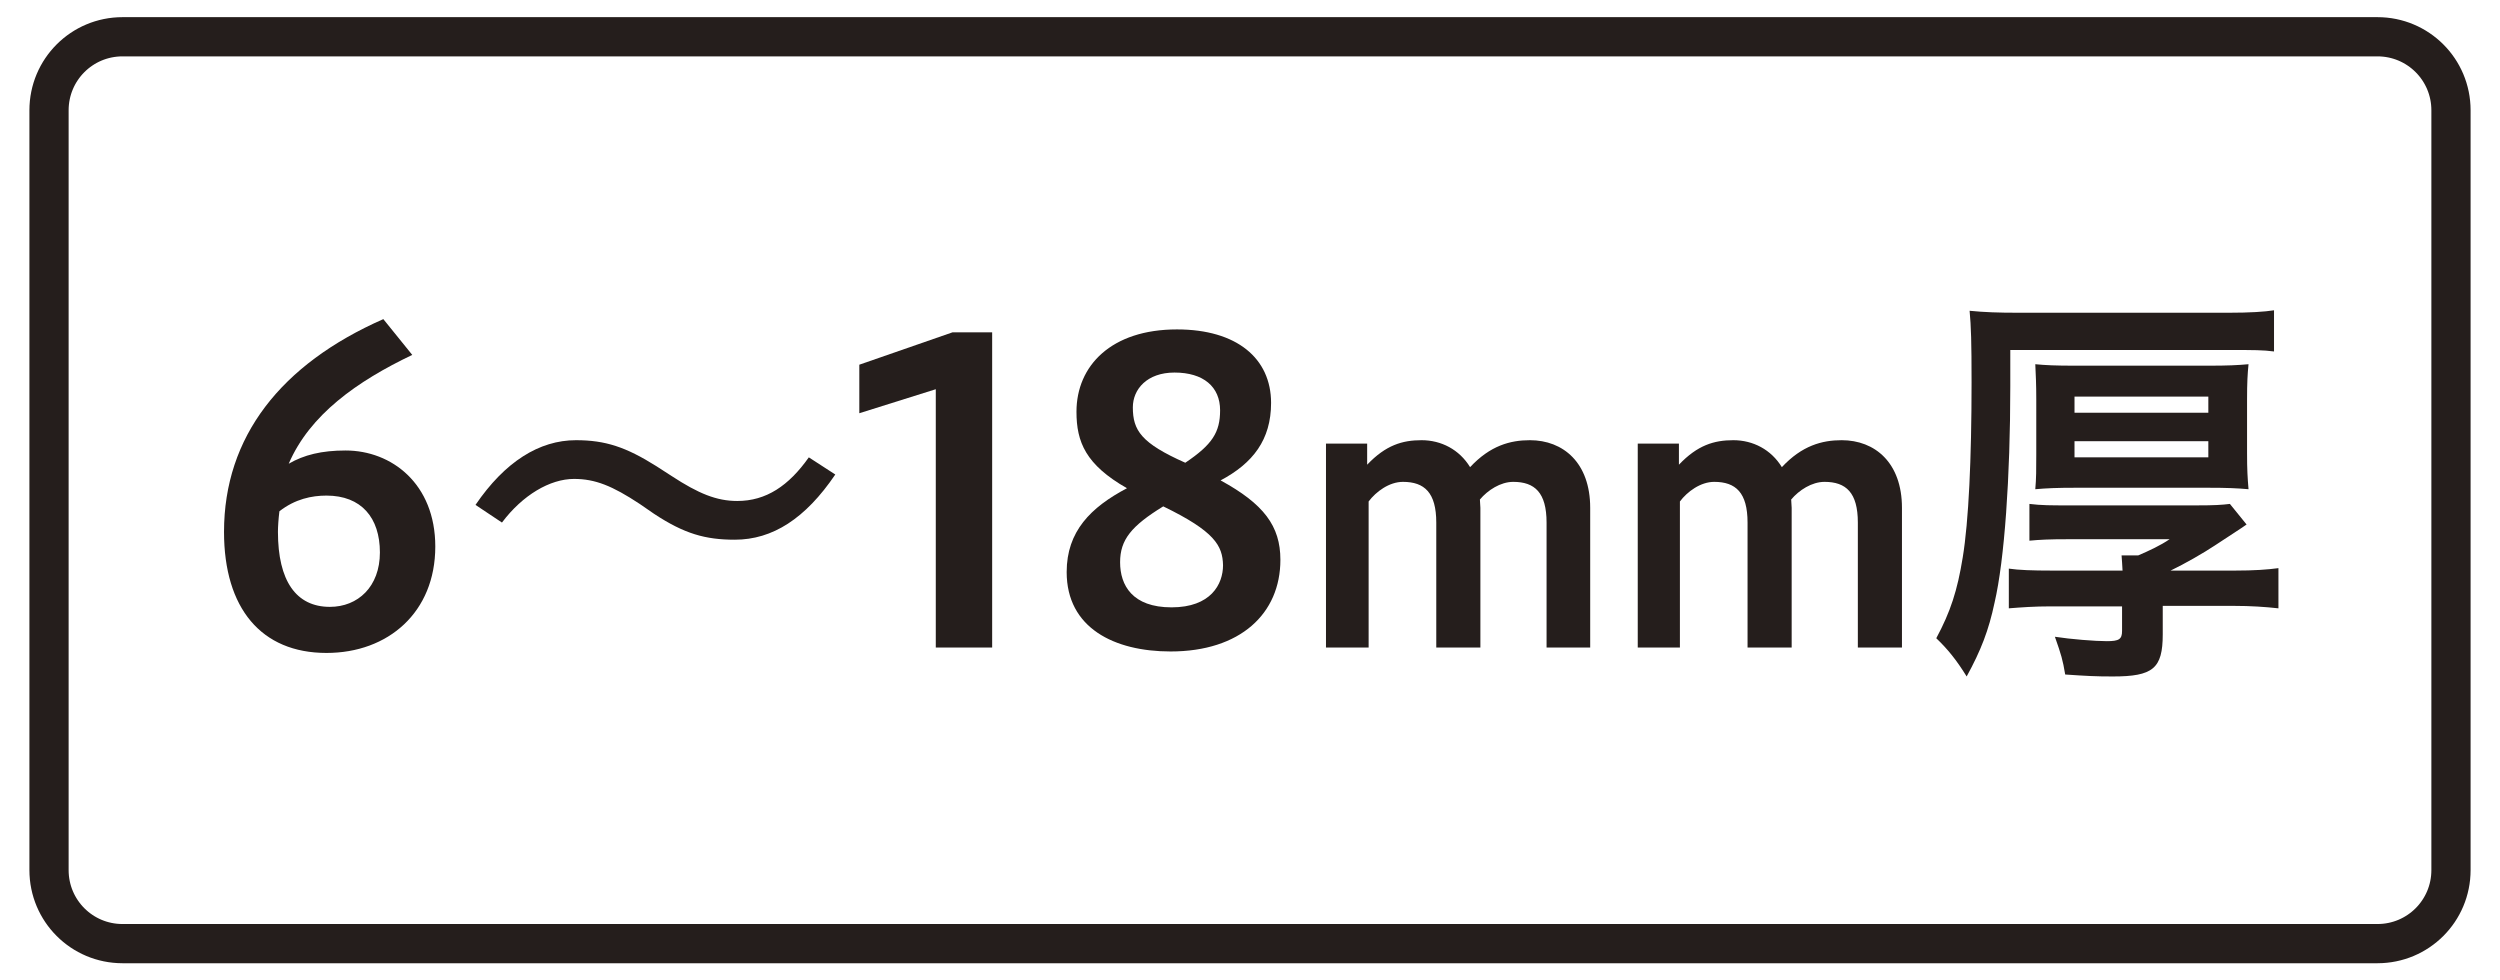 <?xml version="1.0" encoding="utf-8"?>
<!-- Generator: Adobe Illustrator 22.1.0, SVG Export Plug-In . SVG Version: 6.00 Build 0)  -->
<svg version="1.1" id="レイヤー_1" xmlns="http://www.w3.org/2000/svg" xmlns:xlink="http://www.w3.org/1999/xlink" x="0px"
	 y="0px" width="510px" height="200px" viewBox="0 0 510 200" style="enable-background:new 0 0 510 200;" xml:space="preserve">
<style type="text/css">
	.st0{fill:#251E1C;}
	.st1{fill:none;stroke:#251E1C;stroke-width:8;}
	.st2{fill:#55A664;}
	.st3{fill:none;stroke:#539D61;stroke-width:8;}
	.st4{fill:none;stroke:#0080C8;stroke-width:8;stroke-miterlimit:10;}
	.st5{fill:#0080C8;}
	.st6{fill:none;stroke:#55A664;stroke-width:8;stroke-miterlimit:10;}
	.st7{fill:none;stroke:#251E1C;stroke-width:5;stroke-linecap:round;stroke-linejoin:round;}
	.st8{fill:none;stroke:#251E1C;stroke-width:5;stroke-linecap:round;stroke-linejoin:round;stroke-dasharray:0,14.546;}
	.st9{fill:#359F65;stroke:#359F65;stroke-width:4.407;}
	.st10{fill:#359F65;}
	.st11{fill:#FFFFFF;}
	.st12{fill:none;stroke:#231815;stroke-width:5;stroke-linecap:round;stroke-linejoin:round;}
	.st13{fill:none;stroke:#231815;stroke-width:5;stroke-linecap:round;stroke-linejoin:round;stroke-dasharray:0,15.5;}
	.st14{fill:none;stroke:#231815;stroke-width:5;stroke-linecap:round;stroke-linejoin:round;stroke-dasharray:0,15.2;}
	.st15{fill:#231815;}
</style>
<g>
	<g>
		<path class="st0" d="M84.1,72.4c-11.3,5.4-20.9,12.2-25.2,22.2c3.1-1.8,6.7-2.7,11.6-2.7c9.4,0,18.3,6.8,18.3,19.6
			c0,13.4-9.6,21.7-22.2,21.7c-13.3,0-20.9-9.1-20.9-24.7c0-19.4,11.6-34.2,32.5-43.4L84.1,72.4z M57,104.3
			c-0.2,1.6-0.3,3.2-0.3,4.2c0,10,3.7,15.3,10.6,15.3c5.7,0,10.2-4.1,10.2-11.1c0-7.1-3.8-11.6-10.9-11.6
			C63.6,101.1,60.2,101.8,57,104.3z"/>
		<path class="st0" d="M130.5,102.8c-5.6-3.7-9.1-5.1-13.4-5.1c-4.9,0-10.5,3.3-14.7,8.9l-5.4-3.6c6-8.8,13-13.2,20.5-13.2
			c6,0,10.2,1.4,16.4,5.3l3.1,2c5.5,3.6,9.2,5.1,13.4,5.1c5.9,0,10.5-3.1,14.6-8.9l5.4,3.5c-6.1,9-12.8,13.3-20.5,13.3
			c-6,0-10.3-1.2-16.5-5.3L130.5,102.8z"/>
		<path class="st0" d="M190.9,132.1V79.4l-15.6,4.9v-9.9l19-6.6h8.1v64.3H190.9z"/>
		<path class="st0" d="M249,98c8.8,4.8,12.2,9.3,12.2,16.2c0,11-8.2,18.7-22.4,18.7c-11.5,0-21.2-4.8-21.2-16.2
			c0-8.3,4.9-13.2,12.3-17.1c-8.4-4.8-10.3-9.4-10.3-15.6c0-9.4,7.1-16.8,20.5-16.8c12.2,0,19.2,5.9,19.2,15
			C259.3,89.7,255.6,94.5,249,98z M237.3,103.3c-6.5,4-8.8,6.8-8.8,11.4c0,4.7,2.5,9.2,10.5,9.2c8,0,10.5-4.7,10.5-8.6
			C249.4,111.3,247.8,108.4,237.3,103.3z M241.8,94.4c5.5-3.7,7.1-6.2,7.1-10.7c0-4.8-3.4-7.7-9.3-7.7c-5.6,0-8.5,3.4-8.5,7.1
			C231.1,87.8,232.8,90.4,241.8,94.4z"/>
		<path class="st0" d="M270.5,132.1V90.5h8.4v4.3c3.8-4,7.2-5,11.1-5c4,0,7.7,1.9,9.9,5.5c4.1-4.4,8.2-5.5,12.2-5.5
			c6.8,0,12.3,4.6,12.3,13.8v28.5h-8.9v-25.5c0-6.1-2.4-8.3-6.8-8.3c-2.6,0-5.2,1.7-6.8,3.6c0,0.6,0.1,1.1,0.1,1.7v28.5h-9v-25.5
			c0-6.1-2.4-8.3-6.8-8.3c-2.8,0-5.5,2-7,4v29.8H270.5z"/>
		<path class="st0" d="M334.1,132.1V90.5h8.4v4.3c3.8-4,7.2-5,11.1-5c4,0,7.7,1.9,9.9,5.5c4.1-4.4,8.2-5.5,12.2-5.5
			c6.8,0,12.3,4.6,12.3,13.8v28.5H379v-25.5c0-6.1-2.4-8.3-6.8-8.3c-2.6,0-5.2,1.7-6.8,3.6c0,0.6,0.1,1.1,0.1,1.7v28.5h-9v-25.5
			c0-6.1-2.4-8.3-6.8-8.3c-2.8,0-5.5,2-7,4v29.8H334.1z"/>
		<path class="st0" d="M410.1,78.8c0,18.6-1.2,35.5-3.2,44.1c-1.2,5.7-2.8,9.8-5.7,15.1c-2.1-3.4-3.9-5.6-6.2-7.8
			c2.9-5.4,4.3-9.7,5.4-16.5c1.2-7.3,1.8-20,1.8-35.7c0-8.3-0.1-11.4-0.4-14.6c3,0.3,5.9,0.4,9.9,0.4h43c4.3,0,7.3-0.2,9.2-0.5v8.4
			c-2.2-0.3-4.2-0.3-8.8-0.3h-45V78.8z M433,116.4c-0.1-1.4-0.1-2.1-0.2-3.1h3.4c2.1-0.9,4.5-2,6.4-3.3H422c-4.1,0-5.8,0.1-8,0.3
			v-7.5c2.4,0.3,4.5,0.3,7.9,0.3h26.2c3.8,0,5.1-0.1,6.8-0.3l3.4,4.2c-0.4,0.3-0.4,0.3-6.2,4.1c-2.7,1.8-6.4,3.9-9.3,5.3h13.1
			c4,0,6.7-0.2,8.9-0.5v8.2c-2.7-0.3-5.7-0.5-9-0.5h-14.6v5.8c0,7-2,8.6-10.2,8.6c-3.5,0-5.3-0.1-9.7-0.4c-0.5-3-0.8-4-2.1-7.7
			c3.2,0.5,8.2,0.9,10.6,0.9c2.5,0,3.1-0.4,3.1-2.1v-5h-14.5c-3.4,0-6.1,0.2-8.6,0.4v-8.1c2,0.3,4.8,0.4,8.8,0.4H433z M415.4,81.5
			c0-3.1-0.1-5.1-0.2-7.2c2.1,0.2,4,0.3,8.2,0.3h27c4.2,0,6-0.1,8.3-0.3c-0.2,2-0.3,3.8-0.3,7.1v11.1c0,3.3,0.1,4.9,0.3,7.3
			c-2.3-0.2-4.3-0.3-8.3-0.3h-26.9c-4,0-6,0.1-8.3,0.3c0.2-2.2,0.2-4,0.2-7.1V81.5z M423.2,84.2h27.3v-3.3h-27.3V84.2z M423.2,93.3
			h27.3V90h-27.3V93.3z"/>
	</g>
	<path class="st1" d="M485,192.5H25c-8.3,0-15-6.7-15-15v-155c0-8.3,6.7-15,15-15h460c8.3,0,15,6.7,15,15v155
		C500,185.8,493.3,192.5,485,192.5z"/>
</g>
</svg>
